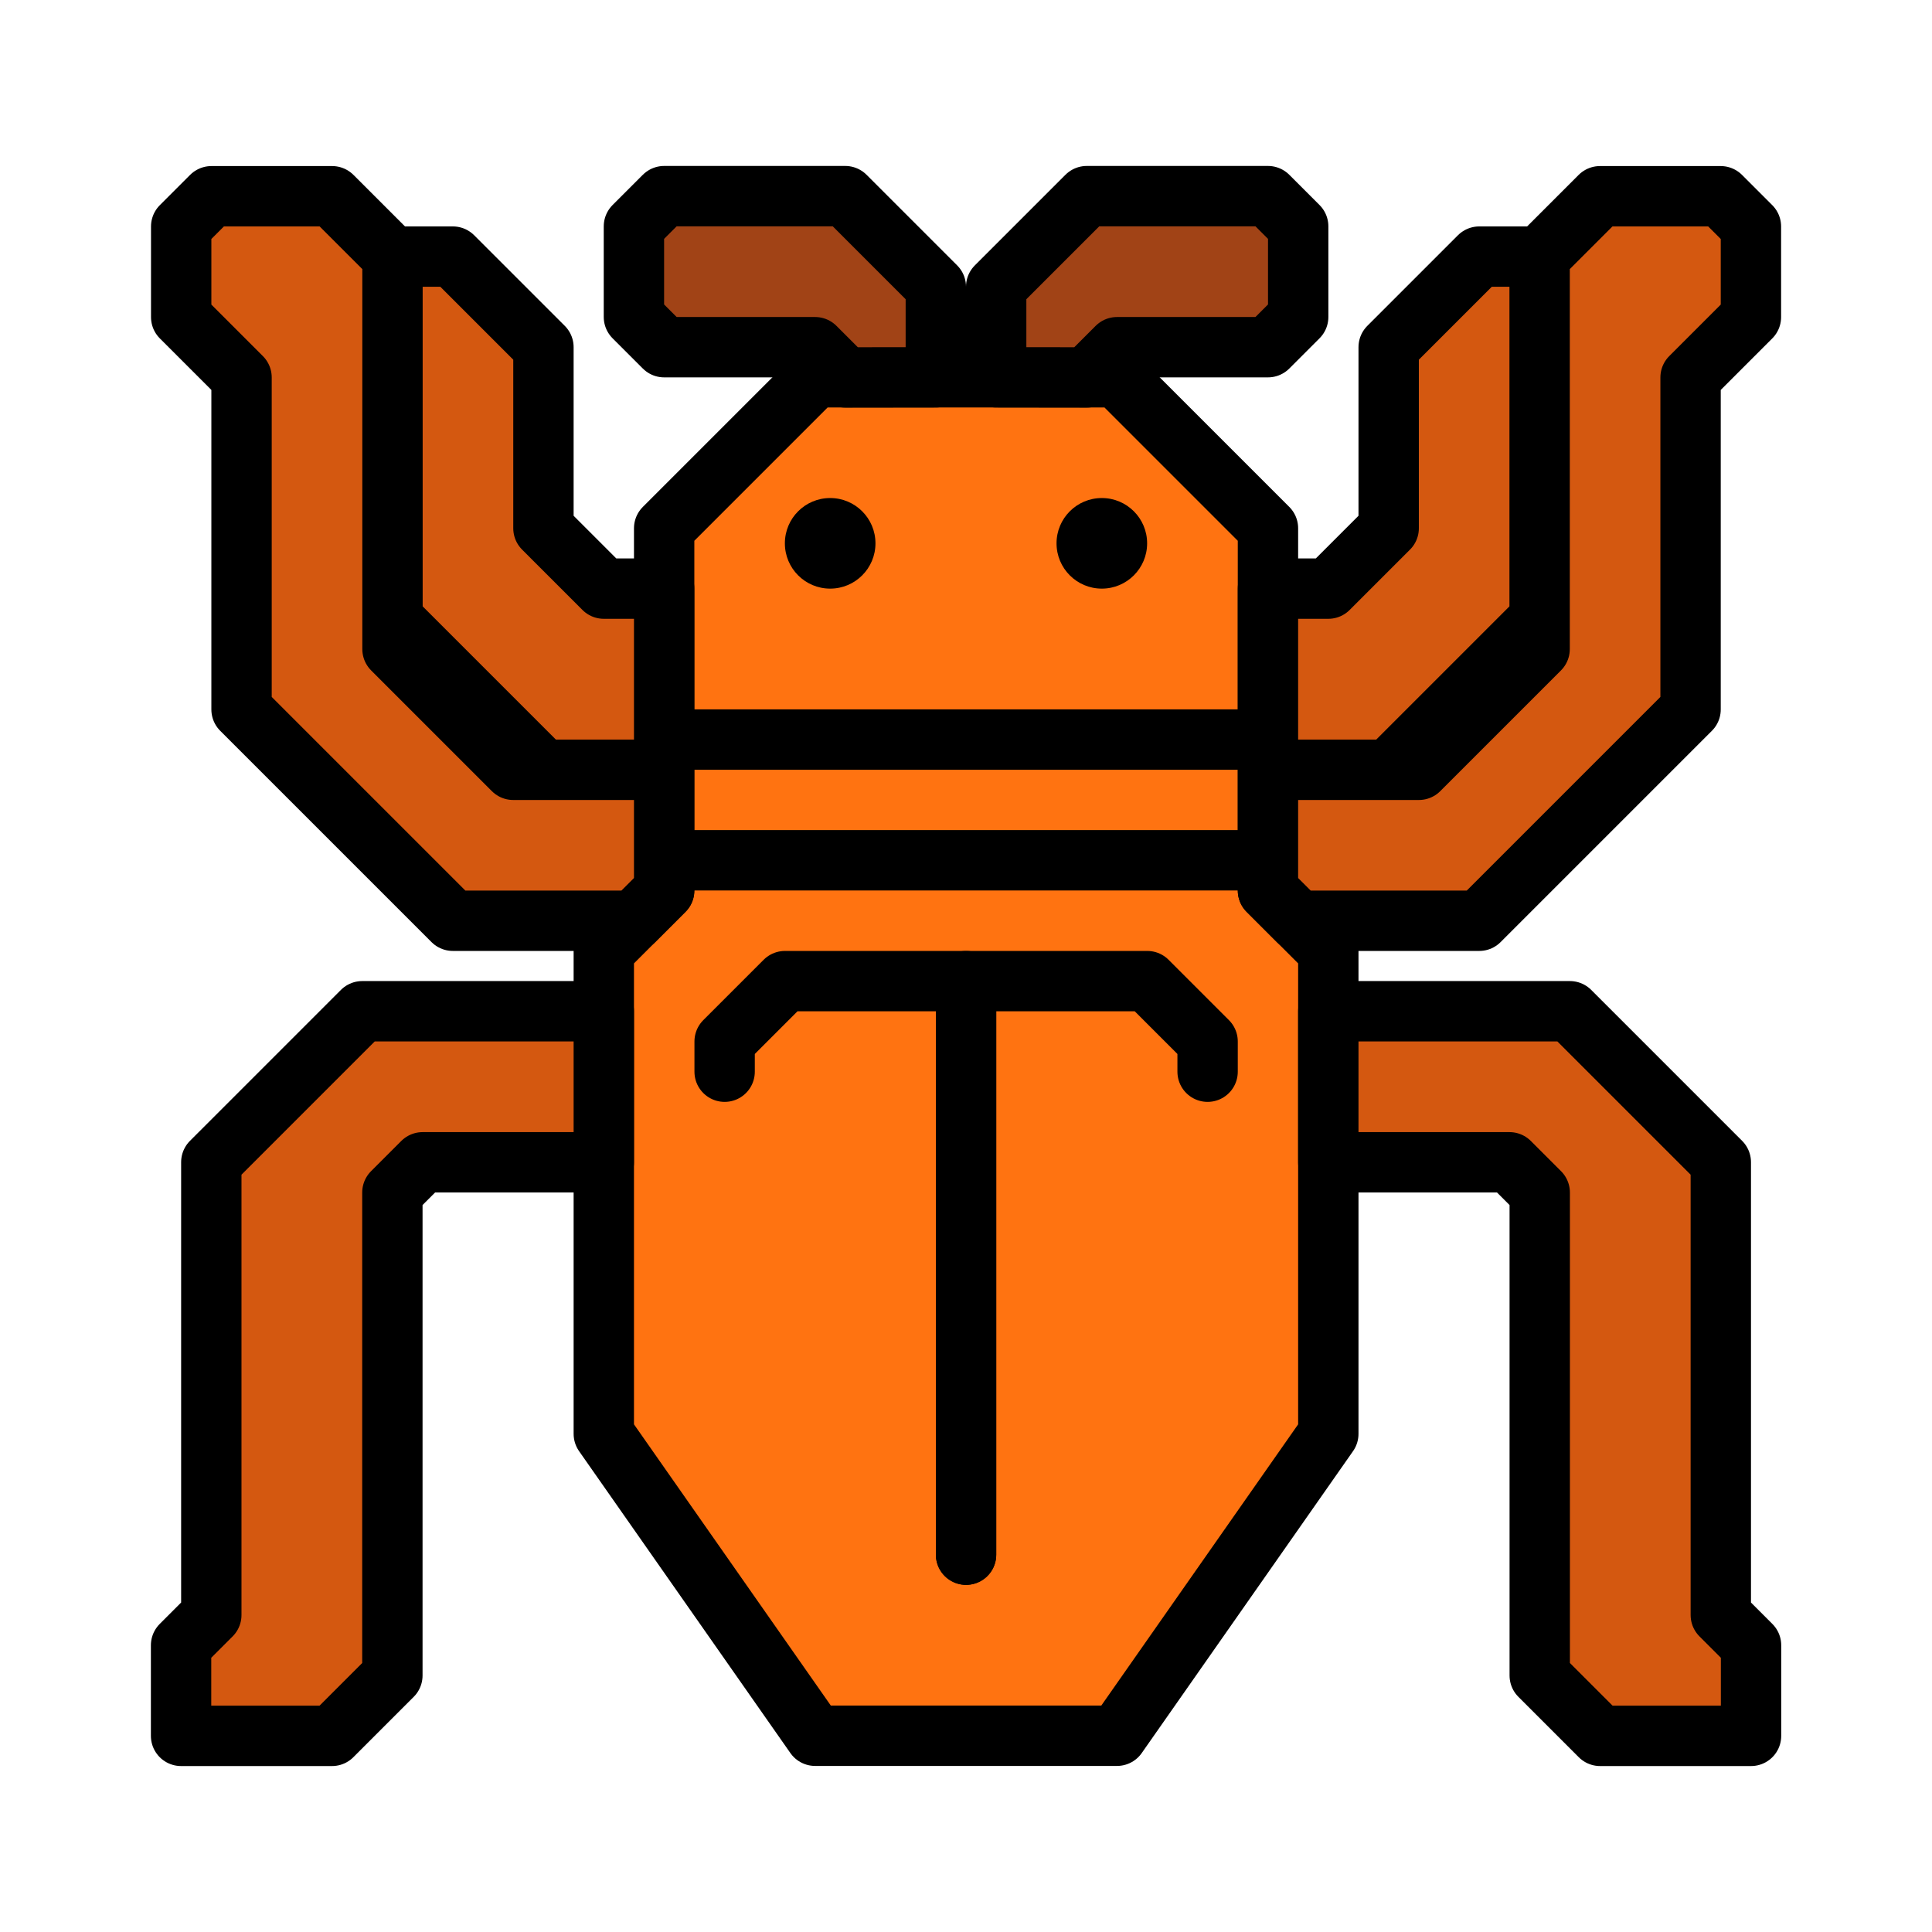 <?xml version="1.0" encoding="UTF-8" standalone="no"?>
<!-- Created with Inkscape (http://www.inkscape.org/) -->

<svg
   xmlns:dc="http://purl.org/dc/elements/1.1/"
   xmlns:cc="http://creativecommons.org/ns#"
   xmlns:rdf="http://www.w3.org/1999/02/22-rdf-syntax-ns#"
   xmlns:svg="http://www.w3.org/2000/svg"
   xmlns="http://www.w3.org/2000/svg"
   xmlns:sodipodi="http://sodipodi.sourceforge.net/DTD/sodipodi-0.dtd"
   xmlns:inkscape="http://www.inkscape.org/namespaces/inkscape"
   width="64"
   height="64"
   viewBox="0 0 16.933 16.933"
   version="1.1"
   id="svg4846"
   inkscape:version="0.92.4 (5da689c313, 2019-01-14)"
   sodipodi:docname="5thGen Item Icon-Bug Yellow.svg">
  <defs
     id="defs4840" />
  <sodipodi:namedview
     id="base"
     pagecolor="#ffffff"
     bordercolor="#666666"
     borderopacity="1.0"
     inkscape:pageopacity="0.0"
     inkscape:pageshadow="2"
     inkscape:zoom="5.6"
     inkscape:cx="-1.2396934"
     inkscape:cy="32.894948"
     inkscape:document-units="px"
     inkscape:current-layer="layer1"
     showgrid="false"
     units="px"
     inkscape:window-width="1304"
     inkscape:window-height="745"
     inkscape:window-x="-8"
     inkscape:window-y="-8"
     inkscape:window-maximized="1"
     showguides="true"
     inkscape:guide-bbox="true" />
  <g
     inkscape:label="Layer 1"
     inkscape:groupmode="layer"
     id="layer1"
     transform="translate(0,-280.067)">
    <path
       inkscape:connector-curvature="0"
       style="display:inline;opacity:1;vector-effect:none;fill:#ff7311;fill-opacity:1;fill-rule:evenodd;stroke:#000000;stroke-width:0.529;stroke-linecap:butt;stroke-linejoin:round;stroke-miterlimit:4;stroke-dasharray:none;stroke-dashoffset:0;stroke-opacity:1"
       d="m 7.144,283.374 -1.323,1.323 v 1.852 1.323 l -0.529,0.529 v 4.233 l 1.852,2.646 h 1.323 1.323 l 1.852,-2.646 v -4.233 l -0.529,-0.529 v -1.323 -1.852 l -1.323,-1.323 h -1.323 z"
       id="path2431" />
    <path
       style="display:inline;opacity:1;vector-effect:none;fill:none;fill-opacity:1;fill-rule:evenodd;stroke:#000000;stroke-width:0.529;stroke-linecap:round;stroke-linejoin:round;stroke-miterlimit:4;stroke-dasharray:none;stroke-dashoffset:0;stroke-opacity:1"
       d="m 8.467,293.693 v -5.027 h -1.587 l -0.529,0.529 v 0.265"
       id="path2433"
       inkscape:connector-curvature="0"
       sodipodi:nodetypes="ccccc" />
    <circle
       style="display:inline;opacity:1;fill:#000000;fill-opacity:1;fill-rule:nonzero;stroke:none;stroke-width:0.529;stroke-linecap:round;stroke-linejoin:round;stroke-miterlimit:4;stroke-dasharray:none;stroke-dashoffset:0;stroke-opacity:1;paint-order:markers stroke fill"
       id="path2443"
       cx="7.276"
       cy="284.829"
       r="0.397" />
    <path
       id="path2439-4"
       style="display:inline;opacity:1;vector-effect:none;fill:#d45810;fill-opacity:1;fill-rule:evenodd;stroke:#000000;stroke-width:0.529;stroke-linecap:butt;stroke-linejoin:round;stroke-miterlimit:4;stroke-dasharray:none;stroke-dashoffset:0;stroke-opacity:1"
       d="m 11.642,288.93 h 2.117 l 1.323,1.323 v 3.969 l 0.265,0.265 v 0.794 h -1.323 l -0.529,-0.529 v -4.233 l -0.265,-0.265 h -1.588 z m 1.852,-6.085 v -0.529 l 0.529,-0.529 h 1.058 l 0.265,0.265 v 0.794 l -0.529,0.529 v 2.91 l -1.852,1.852 h -1.587 l -0.265,-0.265 v -1.058 h 1.323 l 1.058,-1.058 z m -8.202,6.085 h -2.117 l -1.323,1.323 v 3.969 l -0.265,0.265 v 0.794 h 1.323 l 0.529,-0.529 v -4.233 l 0.265,-0.265 h 1.588 z m -1.852,-6.085 v -0.529 l -0.529,-0.529 h -1.058 l -0.265,0.265 v 0.794 l 0.529,0.529 v 2.91 l 1.852,1.852 h 1.587 l 0.265,-0.265 v -1.058 h -1.323 l -1.058,-1.058 z m 7.673,2.381 h 0.529 l 0.529,-0.529 v -1.587 l 0.794,-0.794 h 0.529 v 3.175 l -1.323,1.323 h -1.058 z m -5.292,0 h -0.529 l -0.529,-0.529 v -1.587 l -0.794,-0.794 h -0.529 v 3.175 l 1.323,1.323 h 1.058 z" />
    <path
       style="display:inline;opacity:1;vector-effect:none;fill:none;fill-opacity:1;fill-rule:evenodd;stroke:#000000;stroke-width:0.529;stroke-linecap:round;stroke-linejoin:round;stroke-miterlimit:4;stroke-dasharray:none;stroke-dashoffset:0;stroke-opacity:1"
       d="m 8.467,293.693 v -5.027 h 1.588 l 0.529,0.529 v 0.265"
       id="path2433-0"
       inkscape:connector-curvature="0"
       sodipodi:nodetypes="ccccc" />
    <path
       id="path2441-2"
       style="display:inline;opacity:1;vector-effect:none;fill:#a14316;fill-opacity:1;fill-rule:evenodd;stroke:#000000;stroke-width:0.529;stroke-linecap:butt;stroke-linejoin:round;stroke-miterlimit:4;stroke-dasharray:none;stroke-dashoffset:0;stroke-opacity:1"
       d="m 8.731,283.374 v -0.794 l 0.794,-0.794 h 1.588 l 0.265,0.265 v 0.794 l -0.265,0.265 H 9.79 l -0.265,0.265 z m -0.529,0 v -0.794 l -0.794,-0.794 h -1.587 l -0.265,0.265 v 0.794 l 0.265,0.265 h 1.323 l 0.265,0.265 z" />
    <circle
       style="display:inline;opacity:1;fill:#000000;fill-opacity:1;fill-rule:nonzero;stroke:none;stroke-width:0.529;stroke-linecap:round;stroke-linejoin:round;stroke-miterlimit:4;stroke-dasharray:none;stroke-dashoffset:0;stroke-opacity:1;paint-order:markers stroke fill"
       id="path2443-9"
       cx="-9.657"
       cy="284.829"
       r="0.397"
       transform="scale(-1,1)" />
    <path
       style="display:inline;opacity:1;vector-effect:none;fill:none;fill-opacity:1;fill-rule:evenodd;stroke:#000000;stroke-width:0.529;stroke-linecap:butt;stroke-linejoin:round;stroke-miterlimit:4;stroke-dasharray:none;stroke-dashoffset:0;stroke-opacity:1"
       d="M 5.821,286.549 H 11.113"
       id="path2479"
       inkscape:connector-curvature="0" />
    <path
       style="display:inline;opacity:1;vector-effect:none;fill:none;fill-opacity:1;fill-rule:evenodd;stroke:#000000;stroke-width:0.529;stroke-linecap:butt;stroke-linejoin:round;stroke-miterlimit:4;stroke-dasharray:none;stroke-dashoffset:0;stroke-opacity:1"
       d="M 5.821,287.607 H 11.113"
       id="path2479-0"
       inkscape:connector-curvature="0" />
  </g>
</svg>
